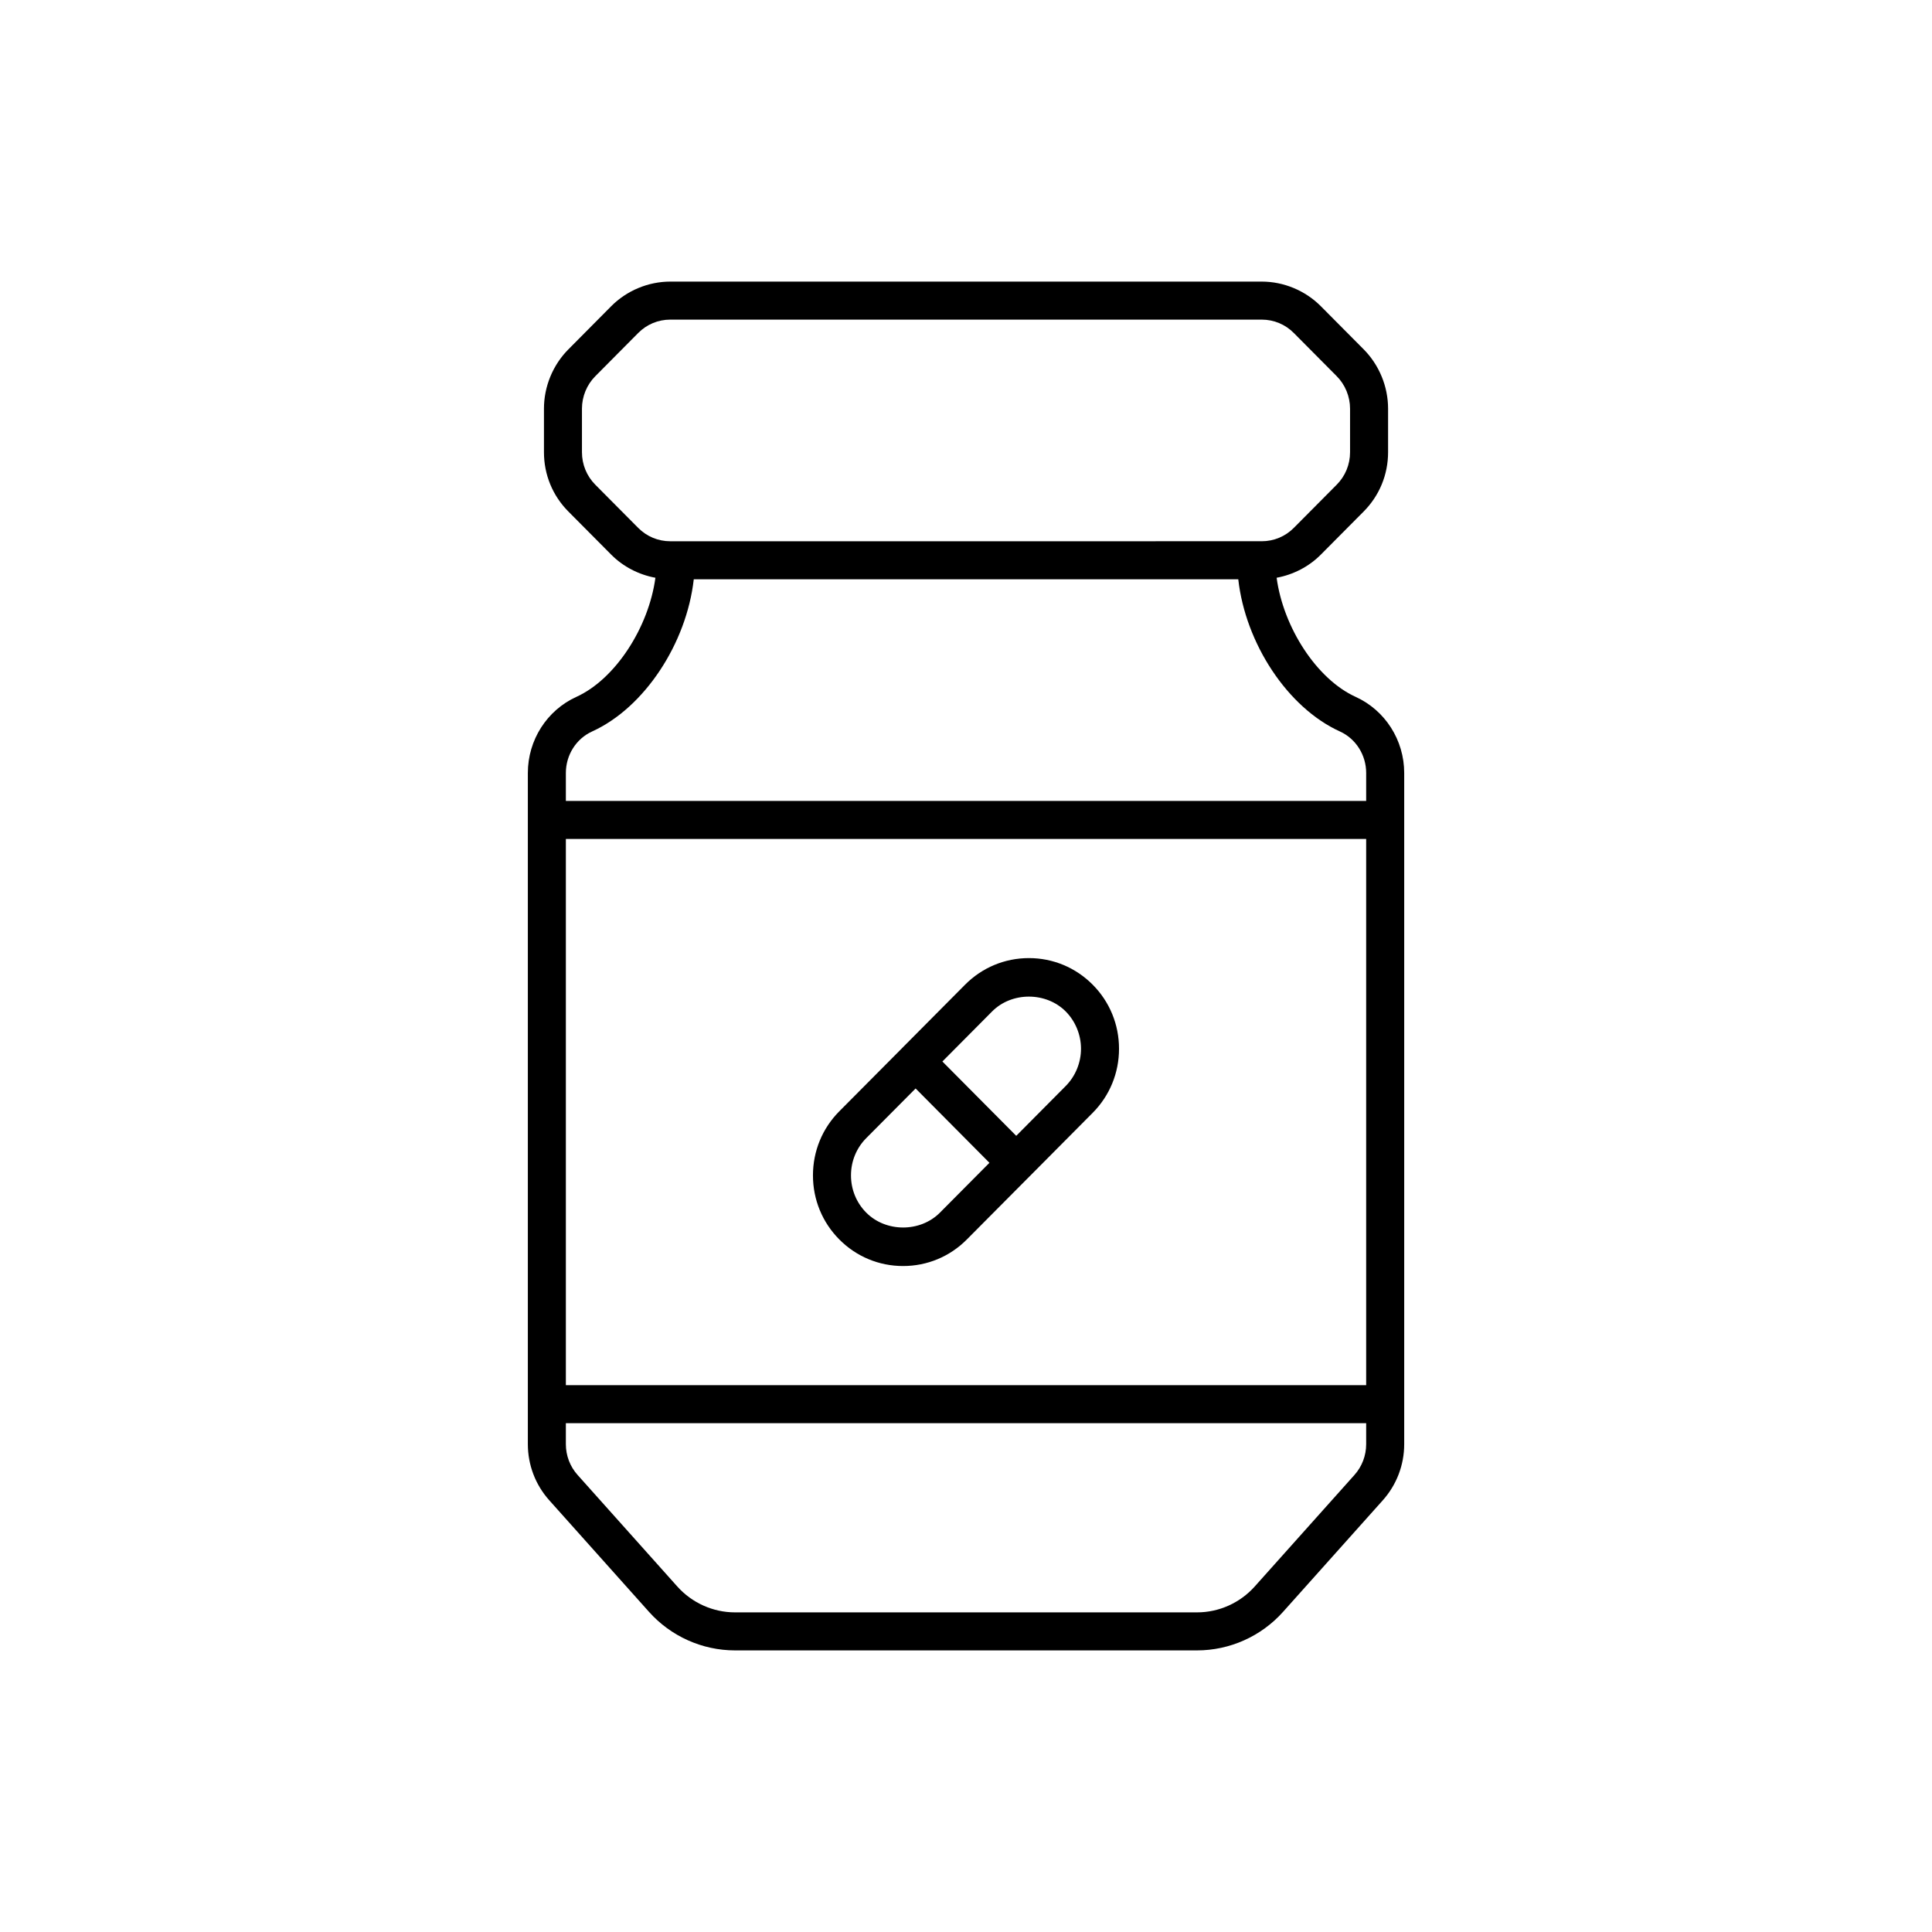 <?xml version="1.0" encoding="UTF-8"?>
<!-- Uploaded to: SVG Repo, www.svgrepo.com, Generator: SVG Repo Mixer Tools -->
<svg fill="#000000" width="800px" height="800px" version="1.1" viewBox="144 144 512 512" xmlns="http://www.w3.org/2000/svg">
 <g>
  <path d="m503.25 328.67c-10.324-4.688-19.16-18.426-20.93-31.559 4.402-0.812 8.531-2.926 11.707-6.125l11.352-11.426c4.176-4.203 6.477-9.781 6.477-15.719v-11.551c0-5.856-2.363-11.582-6.469-15.715l-11.352-11.426c-4.121-4.144-9.828-6.523-15.66-6.523h-156.74c-5.836 0-11.543 2.383-15.66 6.523l-11.344 11.43c-4.113 4.133-6.477 9.859-6.477 15.715v11.551c0 5.938 2.297 11.52 6.477 15.719l11.344 11.418c3.18 3.203 7.312 5.316 11.715 6.129-1.77 13.133-10.605 26.867-20.93 31.559-7.824 3.547-12.875 11.465-12.875 20.172v177.88c0 5.496 2.012 10.773 5.672 14.863l26.426 29.562c5.805 6.496 14.117 10.223 22.809 10.223h122.43c8.688 0 17.004-3.723 22.809-10.223l26.426-29.555c3.66-4.094 5.672-9.371 5.672-14.867v-177.88c0-8.707-5.055-16.625-12.875-20.172zm-190.13-44.785-11.352-11.426c-2.281-2.297-3.543-5.359-3.543-8.613v-11.551c0-3.207 1.289-6.348 3.547-8.609l11.352-11.434c2.269-2.293 5.293-3.551 8.508-3.551h156.74c3.211 0 6.238 1.258 8.508 3.551l11.355 11.43c2.254 2.262 3.543 5.402 3.543 8.609v11.551c0 3.258-1.258 6.316-3.543 8.613l-11.355 11.43c-2.269 2.289-5.293 3.547-8.508 3.547h-1.465l-153.81 0.004h-1.465c-3.215 0-6.238-1.258-8.512-3.551zm192.93 242.84c0 3.016-1.102 5.91-3.106 8.152l-26.426 29.555c-3.898 4.363-9.473 6.863-15.297 6.863h-122.43c-5.824 0-11.398-2.5-15.301-6.859l-26.426-29.562c-2.004-2.238-3.106-5.133-3.106-8.148v-5.566h212.09zm0-15.641h-212.09v-144.75h212.09zm0-154.83h-212.09v-7.41c0-4.762 2.731-9.078 6.961-11 13.883-6.301 25.031-23.363 26.934-40.328h144.3c1.898 16.965 13.047 34.027 26.934 40.328 4.231 1.922 6.961 6.238 6.961 11z"/>
  <path d="m383.33 479.51h0.004c6.387 0 12.395-2.504 16.898-7.047l16.645-16.746c0.004-0.004 0.012-0.004 0.016-0.012l16.688-16.801c4.496-4.531 6.973-10.559 6.973-16.973 0-6.422-2.477-12.449-6.977-16.98-4.512-4.543-10.52-7.047-16.91-7.047h-0.004c-6.387 0.004-12.387 2.504-16.906 7.047l-16.688 16.801c-0.004 0.004-0.004 0.012-0.008 0.016l-16.641 16.742c-4.5 4.531-6.977 10.559-6.977 16.98 0 6.414 2.477 12.441 6.977 16.973 4.512 4.547 10.52 7.047 16.91 7.047zm23.578-67.457c5.215-5.254 14.301-5.254 19.527 0 2.566 2.59 4.043 6.188 4.043 9.875 0 3.684-1.477 7.281-4.051 9.871l-13.113 13.207-8.383-8.438-11.188-11.262zm-33.344 33.562 13.082-13.16 19.566 19.699-13.125 13.211c-5.207 5.246-14.297 5.25-19.523-0.004-2.609-2.629-4.043-6.129-4.043-9.871 0-3.746 1.438-7.25 4.043-9.875z"/>
 </g>
</svg>